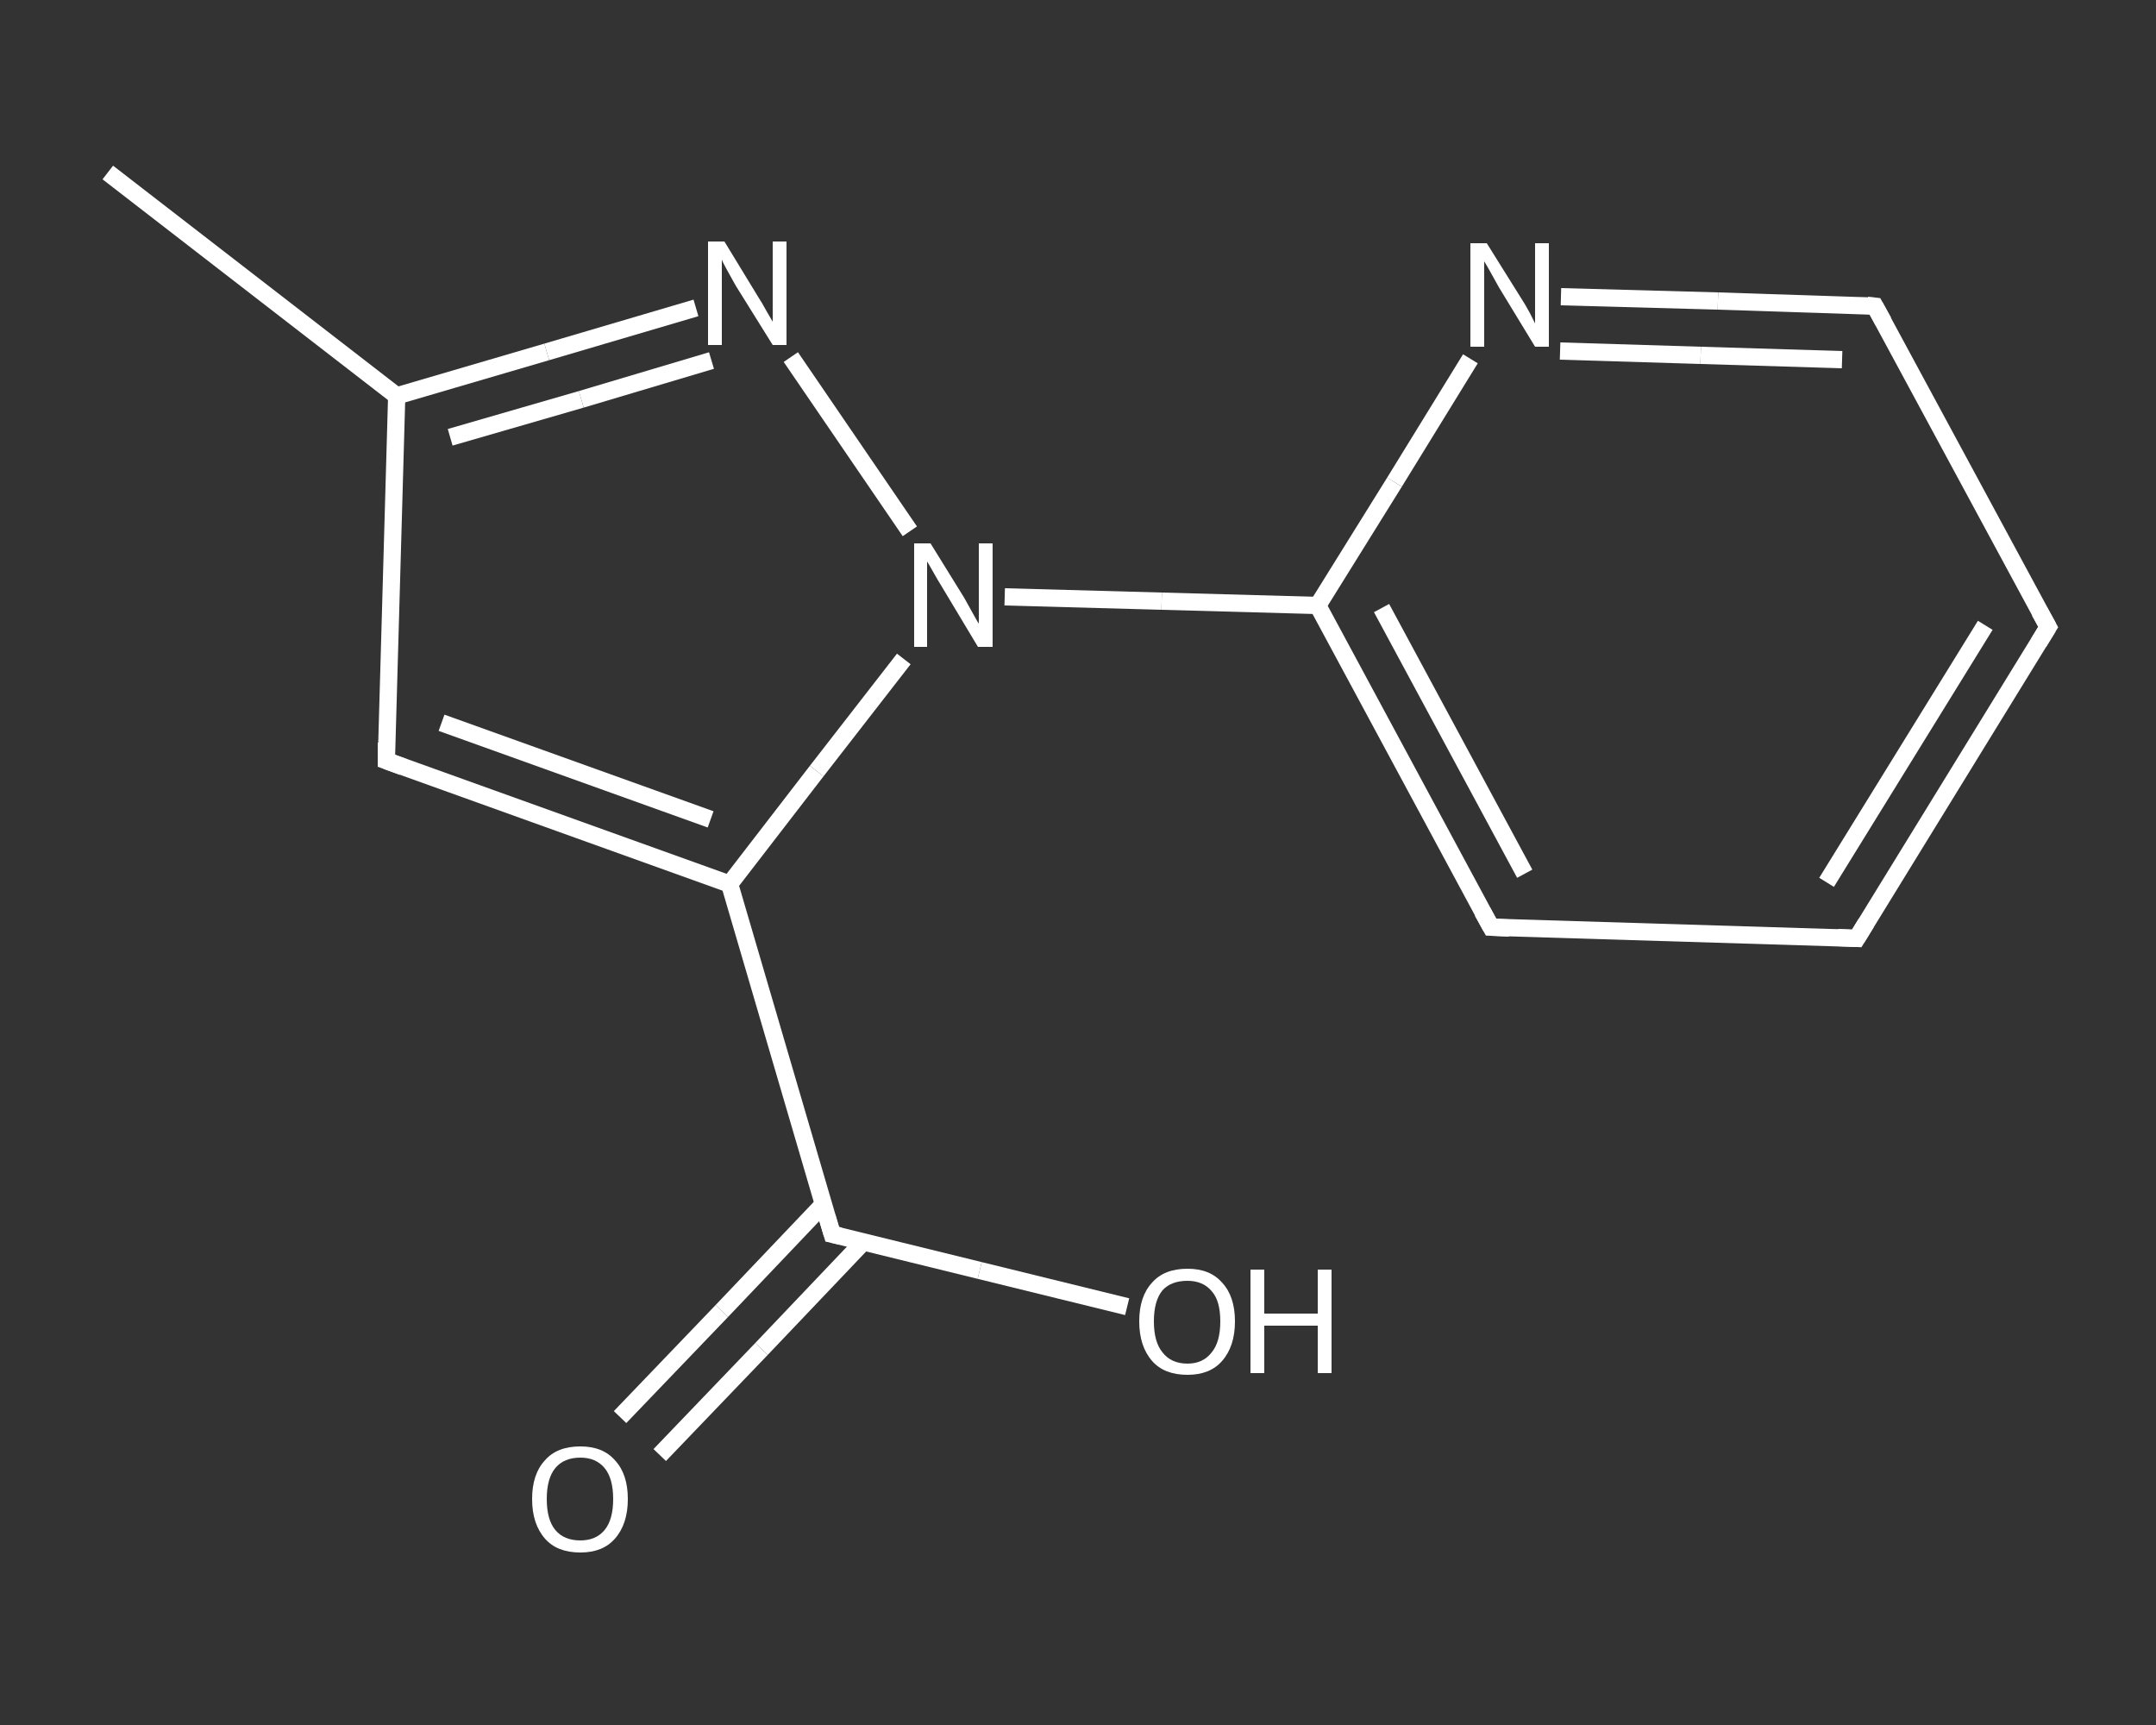 <?xml version='1.0' encoding='iso-8859-1'?>
<svg version='1.1' baseProfile='full'
              xmlns='http://www.w3.org/2000/svg'
                      xmlns:rdkit='http://www.rdkit.org/xml'
                      xmlns:xlink='http://www.w3.org/1999/xlink'
                  xml:space='preserve'
width='250px' height='200px' viewBox='0 0 250 200'>
<rect x="0" y="0" width="250" height="200" fill="#333333" stroke="none"/>
<!-- END OF HEADER -->
<rect style='opacity:1.0;fill:transparent;stroke:none' width='250.0' height='200.0' x='0.0' y='0.0'> </rect>
<path class='bond-0 atom-0 atom-1' d='M 12.5,20.0 L 46.0,45.9' style='fill:none;fill-rule:evenodd;stroke:#FFFFFF;stroke-width:2.0px;stroke-linecap:butt;stroke-linejoin:miter;stroke-opacity:1' />
<path class='bond-1 atom-1 atom-2' d='M 46.0,45.9 L 44.8,88.2' style='fill:none;fill-rule:evenodd;stroke:#FFFFFF;stroke-width:2.0px;stroke-linecap:butt;stroke-linejoin:miter;stroke-opacity:1' />
<path class='bond-2 atom-2 atom-3' d='M 44.8,88.2 L 84.6,102.5' style='fill:none;fill-rule:evenodd;stroke:#FFFFFF;stroke-width:2.0px;stroke-linecap:butt;stroke-linejoin:miter;stroke-opacity:1' />
<path class='bond-2 atom-2 atom-3' d='M 51.2,83.8 L 82.4,95.0' style='fill:none;fill-rule:evenodd;stroke:#FFFFFF;stroke-width:2.0px;stroke-linecap:butt;stroke-linejoin:miter;stroke-opacity:1' />
<path class='bond-3 atom-3 atom-4' d='M 84.6,102.5 L 96.5,143.1' style='fill:none;fill-rule:evenodd;stroke:#FFFFFF;stroke-width:2.0px;stroke-linecap:butt;stroke-linejoin:miter;stroke-opacity:1' />
<path class='bond-4 atom-4 atom-5' d='M 95.5,139.6 L 83.7,152.0' style='fill:none;fill-rule:evenodd;stroke:#FFFFFF;stroke-width:2.0px;stroke-linecap:butt;stroke-linejoin:miter;stroke-opacity:1' />
<path class='bond-4 atom-4 atom-5' d='M 83.7,152.0 L 71.9,164.3' style='fill:none;fill-rule:evenodd;stroke:#FFFFFF;stroke-width:2.0px;stroke-linecap:butt;stroke-linejoin:miter;stroke-opacity:1' />
<path class='bond-4 atom-4 atom-5' d='M 100.1,144.0 L 88.3,156.4' style='fill:none;fill-rule:evenodd;stroke:#FFFFFF;stroke-width:2.0px;stroke-linecap:butt;stroke-linejoin:miter;stroke-opacity:1' />
<path class='bond-4 atom-4 atom-5' d='M 88.3,156.4 L 76.5,168.7' style='fill:none;fill-rule:evenodd;stroke:#FFFFFF;stroke-width:2.0px;stroke-linecap:butt;stroke-linejoin:miter;stroke-opacity:1' />
<path class='bond-5 atom-4 atom-6' d='M 96.5,143.1 L 113.6,147.3' style='fill:none;fill-rule:evenodd;stroke:#FFFFFF;stroke-width:2.0px;stroke-linecap:butt;stroke-linejoin:miter;stroke-opacity:1' />
<path class='bond-5 atom-4 atom-6' d='M 113.6,147.3 L 130.7,151.5' style='fill:none;fill-rule:evenodd;stroke:#FFFFFF;stroke-width:2.0px;stroke-linecap:butt;stroke-linejoin:miter;stroke-opacity:1' />
<path class='bond-6 atom-3 atom-7' d='M 84.6,102.5 L 94.7,89.4' style='fill:none;fill-rule:evenodd;stroke:#FFFFFF;stroke-width:2.0px;stroke-linecap:butt;stroke-linejoin:miter;stroke-opacity:1' />
<path class='bond-6 atom-3 atom-7' d='M 94.7,89.4 L 104.8,76.4' style='fill:none;fill-rule:evenodd;stroke:#FFFFFF;stroke-width:2.0px;stroke-linecap:butt;stroke-linejoin:miter;stroke-opacity:1' />
<path class='bond-7 atom-7 atom-8' d='M 116.5,69.2 L 134.7,69.7' style='fill:none;fill-rule:evenodd;stroke:#FFFFFF;stroke-width:2.0px;stroke-linecap:butt;stroke-linejoin:miter;stroke-opacity:1' />
<path class='bond-7 atom-7 atom-8' d='M 134.7,69.7 L 152.8,70.2' style='fill:none;fill-rule:evenodd;stroke:#FFFFFF;stroke-width:2.0px;stroke-linecap:butt;stroke-linejoin:miter;stroke-opacity:1' />
<path class='bond-8 atom-8 atom-9' d='M 152.8,70.2 L 172.9,107.5' style='fill:none;fill-rule:evenodd;stroke:#FFFFFF;stroke-width:2.0px;stroke-linecap:butt;stroke-linejoin:miter;stroke-opacity:1' />
<path class='bond-8 atom-8 atom-9' d='M 160.2,70.5 L 176.8,101.3' style='fill:none;fill-rule:evenodd;stroke:#FFFFFF;stroke-width:2.0px;stroke-linecap:butt;stroke-linejoin:miter;stroke-opacity:1' />
<path class='bond-9 atom-9 atom-10' d='M 172.9,107.5 L 215.3,108.8' style='fill:none;fill-rule:evenodd;stroke:#FFFFFF;stroke-width:2.0px;stroke-linecap:butt;stroke-linejoin:miter;stroke-opacity:1' />
<path class='bond-10 atom-10 atom-11' d='M 215.3,108.8 L 237.5,72.7' style='fill:none;fill-rule:evenodd;stroke:#FFFFFF;stroke-width:2.0px;stroke-linecap:butt;stroke-linejoin:miter;stroke-opacity:1' />
<path class='bond-10 atom-10 atom-11' d='M 211.8,102.3 L 230.2,72.5' style='fill:none;fill-rule:evenodd;stroke:#FFFFFF;stroke-width:2.0px;stroke-linecap:butt;stroke-linejoin:miter;stroke-opacity:1' />
<path class='bond-11 atom-11 atom-12' d='M 237.5,72.7 L 217.4,35.5' style='fill:none;fill-rule:evenodd;stroke:#FFFFFF;stroke-width:2.0px;stroke-linecap:butt;stroke-linejoin:miter;stroke-opacity:1' />
<path class='bond-12 atom-12 atom-13' d='M 217.4,35.5 L 199.2,34.9' style='fill:none;fill-rule:evenodd;stroke:#FFFFFF;stroke-width:2.0px;stroke-linecap:butt;stroke-linejoin:miter;stroke-opacity:1' />
<path class='bond-12 atom-12 atom-13' d='M 199.2,34.9 L 181.0,34.4' style='fill:none;fill-rule:evenodd;stroke:#FFFFFF;stroke-width:2.0px;stroke-linecap:butt;stroke-linejoin:miter;stroke-opacity:1' />
<path class='bond-12 atom-12 atom-13' d='M 213.6,41.7 L 197.2,41.2' style='fill:none;fill-rule:evenodd;stroke:#FFFFFF;stroke-width:2.0px;stroke-linecap:butt;stroke-linejoin:miter;stroke-opacity:1' />
<path class='bond-12 atom-12 atom-13' d='M 197.2,41.2 L 180.9,40.7' style='fill:none;fill-rule:evenodd;stroke:#FFFFFF;stroke-width:2.0px;stroke-linecap:butt;stroke-linejoin:miter;stroke-opacity:1' />
<path class='bond-13 atom-7 atom-14' d='M 105.5,61.6 L 91.7,41.4' style='fill:none;fill-rule:evenodd;stroke:#FFFFFF;stroke-width:2.0px;stroke-linecap:butt;stroke-linejoin:miter;stroke-opacity:1' />
<path class='bond-14 atom-14 atom-1' d='M 80.7,35.7 L 63.4,40.8' style='fill:none;fill-rule:evenodd;stroke:#FFFFFF;stroke-width:2.0px;stroke-linecap:butt;stroke-linejoin:miter;stroke-opacity:1' />
<path class='bond-14 atom-14 atom-1' d='M 63.4,40.8 L 46.0,45.9' style='fill:none;fill-rule:evenodd;stroke:#FFFFFF;stroke-width:2.0px;stroke-linecap:butt;stroke-linejoin:miter;stroke-opacity:1' />
<path class='bond-14 atom-14 atom-1' d='M 82.5,41.8 L 67.4,46.3' style='fill:none;fill-rule:evenodd;stroke:#FFFFFF;stroke-width:2.0px;stroke-linecap:butt;stroke-linejoin:miter;stroke-opacity:1' />
<path class='bond-14 atom-14 atom-1' d='M 67.4,46.3 L 52.2,50.7' style='fill:none;fill-rule:evenodd;stroke:#FFFFFF;stroke-width:2.0px;stroke-linecap:butt;stroke-linejoin:miter;stroke-opacity:1' />
<path class='bond-15 atom-13 atom-8' d='M 170.5,41.6 L 161.7,55.9' style='fill:none;fill-rule:evenodd;stroke:#FFFFFF;stroke-width:2.0px;stroke-linecap:butt;stroke-linejoin:miter;stroke-opacity:1' />
<path class='bond-15 atom-13 atom-8' d='M 161.7,55.9 L 152.8,70.2' style='fill:none;fill-rule:evenodd;stroke:#FFFFFF;stroke-width:2.0px;stroke-linecap:butt;stroke-linejoin:miter;stroke-opacity:1' />
<path d='M 44.8,86.1 L 44.8,88.2 L 46.7,88.9' style='fill:none;stroke:#FFFFFF;stroke-width:2.0px;stroke-linecap:butt;stroke-linejoin:miter;stroke-opacity:1;' />
<path d='M 95.9,141.1 L 96.5,143.1 L 97.4,143.3' style='fill:none;stroke:#FFFFFF;stroke-width:2.0px;stroke-linecap:butt;stroke-linejoin:miter;stroke-opacity:1;' />
<path d='M 171.9,105.7 L 172.9,107.5 L 175.0,107.6' style='fill:none;stroke:#FFFFFF;stroke-width:2.0px;stroke-linecap:butt;stroke-linejoin:miter;stroke-opacity:1;' />
<path d='M 213.1,108.7 L 215.3,108.8 L 216.4,107.0' style='fill:none;stroke:#FFFFFF;stroke-width:2.0px;stroke-linecap:butt;stroke-linejoin:miter;stroke-opacity:1;' />
<path d='M 236.4,74.5 L 237.5,72.7 L 236.5,70.9' style='fill:none;stroke:#FFFFFF;stroke-width:2.0px;stroke-linecap:butt;stroke-linejoin:miter;stroke-opacity:1;' />
<path d='M 218.4,37.3 L 217.4,35.5 L 216.5,35.4' style='fill:none;stroke:#FFFFFF;stroke-width:2.0px;stroke-linecap:butt;stroke-linejoin:miter;stroke-opacity:1;' />
<path class='atom-5' d='M 61.7 173.8
Q 61.7 170.9, 63.2 169.3
Q 64.6 167.7, 67.3 167.7
Q 69.9 167.7, 71.3 169.3
Q 72.8 170.9, 72.8 173.8
Q 72.8 176.7, 71.3 178.4
Q 69.9 180.0, 67.3 180.0
Q 64.6 180.0, 63.2 178.4
Q 61.7 176.7, 61.7 173.8
M 67.3 178.6
Q 69.1 178.6, 70.1 177.4
Q 71.1 176.2, 71.1 173.8
Q 71.1 171.4, 70.1 170.2
Q 69.1 169.0, 67.3 169.0
Q 65.4 169.0, 64.4 170.2
Q 63.4 171.4, 63.4 173.8
Q 63.4 176.2, 64.4 177.4
Q 65.4 178.6, 67.3 178.6
' fill='#FFFFFF'/>
<path class='atom-6' d='M 132.1 153.2
Q 132.1 150.3, 133.6 148.7
Q 135.0 147.1, 137.7 147.1
Q 140.3 147.1, 141.7 148.7
Q 143.2 150.3, 143.2 153.2
Q 143.2 156.1, 141.7 157.8
Q 140.3 159.4, 137.7 159.4
Q 135.0 159.4, 133.6 157.8
Q 132.1 156.1, 132.1 153.2
M 137.7 158.1
Q 139.5 158.1, 140.5 156.8
Q 141.5 155.6, 141.5 153.2
Q 141.5 150.8, 140.5 149.7
Q 139.5 148.5, 137.7 148.5
Q 135.8 148.5, 134.8 149.6
Q 133.8 150.8, 133.8 153.2
Q 133.8 155.6, 134.8 156.8
Q 135.8 158.1, 137.7 158.1
' fill='#FFFFFF'/>
<path class='atom-6' d='M 145.0 147.2
L 146.6 147.2
L 146.6 152.3
L 152.8 152.3
L 152.8 147.2
L 154.4 147.2
L 154.4 159.2
L 152.8 159.2
L 152.8 153.7
L 146.6 153.7
L 146.6 159.2
L 145.0 159.2
L 145.0 147.2
' fill='#FFFFFF'/>
<path class='atom-7' d='M 107.9 63.0
L 111.8 69.3
Q 112.2 70.0, 112.8 71.1
Q 113.4 72.2, 113.5 72.3
L 113.5 63.0
L 115.1 63.0
L 115.1 75.0
L 113.4 75.0
L 109.2 68.0
Q 108.7 67.2, 108.2 66.3
Q 107.7 65.4, 107.5 65.1
L 107.5 75.0
L 106.0 75.0
L 106.0 63.0
L 107.9 63.0
' fill='#FFFFFF'/>
<path class='atom-13' d='M 172.4 28.2
L 176.4 34.6
Q 176.8 35.2, 177.4 36.3
Q 178.0 37.5, 178.0 37.5
L 178.0 28.2
L 179.6 28.2
L 179.6 40.2
L 178.0 40.2
L 173.8 33.3
Q 173.3 32.4, 172.8 31.5
Q 172.3 30.6, 172.1 30.3
L 172.1 40.2
L 170.5 40.2
L 170.5 28.2
L 172.4 28.2
' fill='#FFFFFF'/>
<path class='atom-14' d='M 84.0 28.0
L 87.9 34.4
Q 88.3 35.0, 88.9 36.1
Q 89.6 37.3, 89.6 37.3
L 89.6 28.0
L 91.2 28.0
L 91.2 40.0
L 89.6 40.0
L 85.3 33.1
Q 84.8 32.2, 84.3 31.3
Q 83.8 30.4, 83.7 30.1
L 83.7 40.0
L 82.1 40.0
L 82.1 28.0
L 84.0 28.0
' fill='#FFFFFF'/>
</svg>
